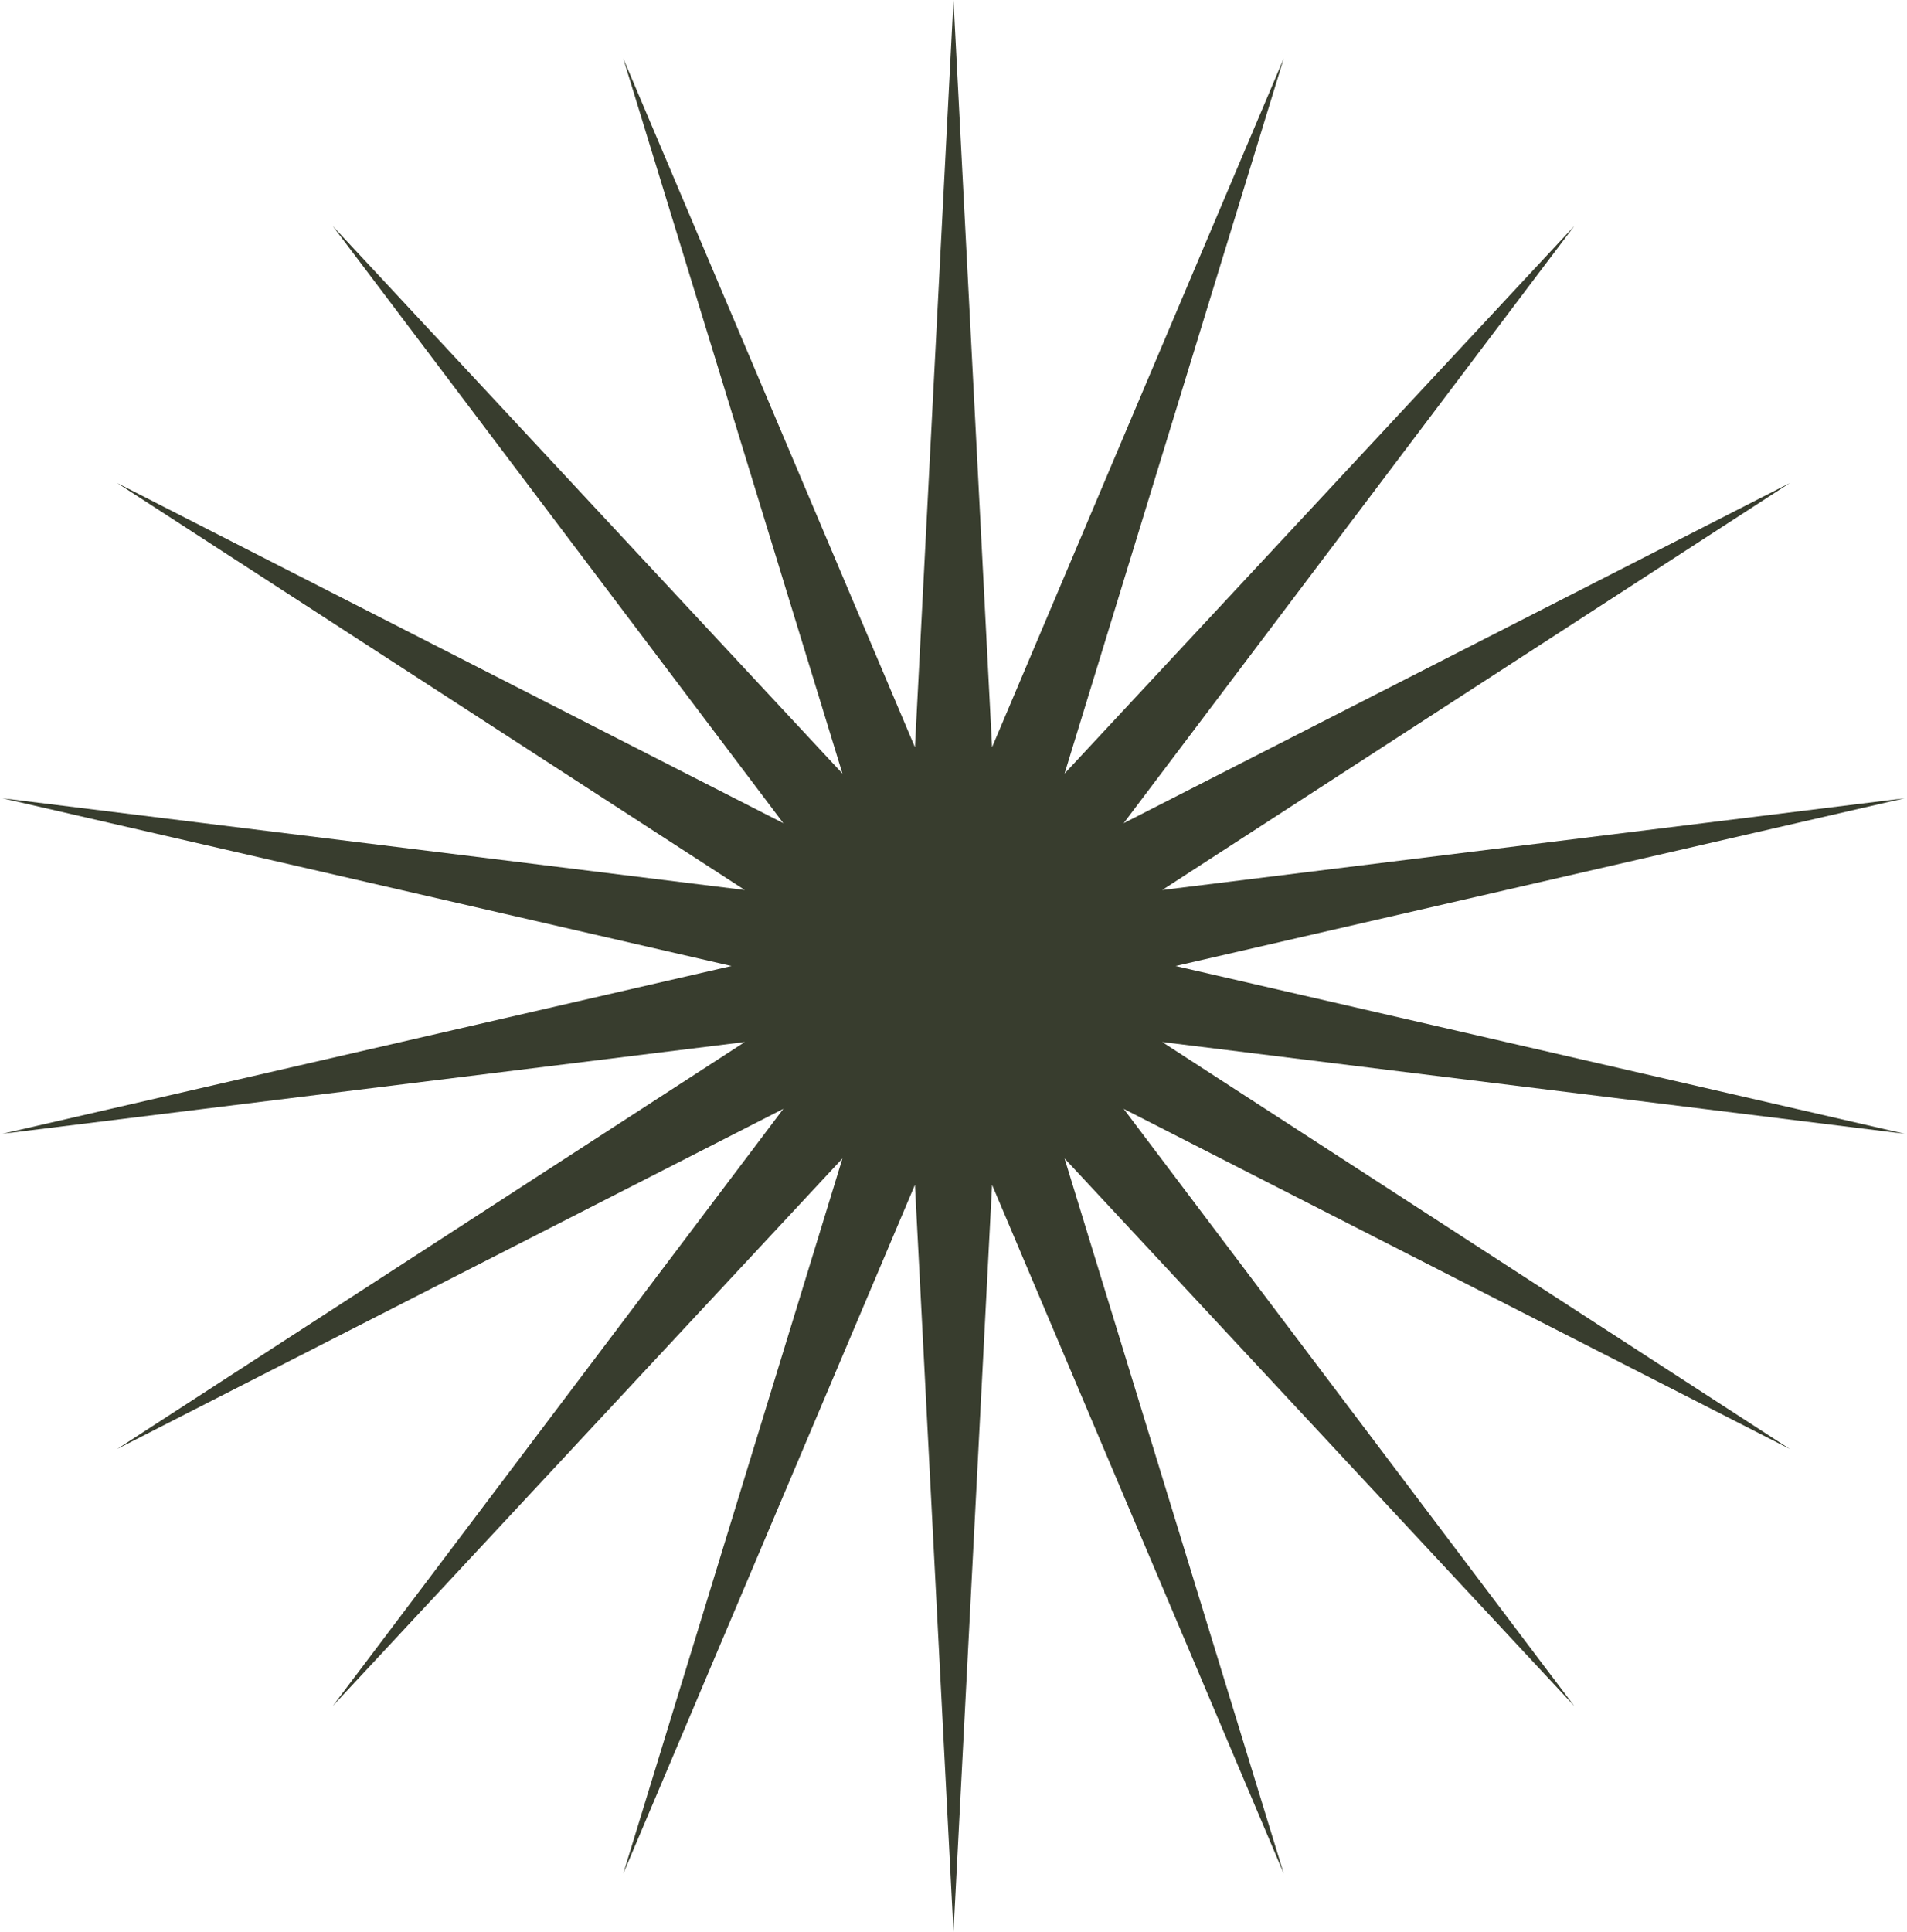<svg width="156" height="158" viewBox="0 0 156 158" fill="none" xmlns="http://www.w3.org/2000/svg">
<path d="M78 158L74.845 96.894L50.98 153.236L68.915 94.736L27.22 139.518L64.081 90.68L9.584 118.5L60.926 85.215L0.2 92.718L59.83 79L0.2 65.282L60.926 72.785L9.584 39.5L64.081 67.32L27.22 18.483L68.915 63.264L50.98 4.764L74.845 61.106L78 0L81.155 61.106L105.02 4.764L87.085 63.264L128.78 18.483L91.919 67.32L146.416 39.5L95.074 72.785L155.8 65.282L96.17 79L155.8 92.718L95.074 85.215L146.416 118.5L91.919 90.68L128.78 139.518L87.085 94.736L105.02 153.236L81.155 96.894L78 158Z" fill="#383D2E"/>
</svg>
